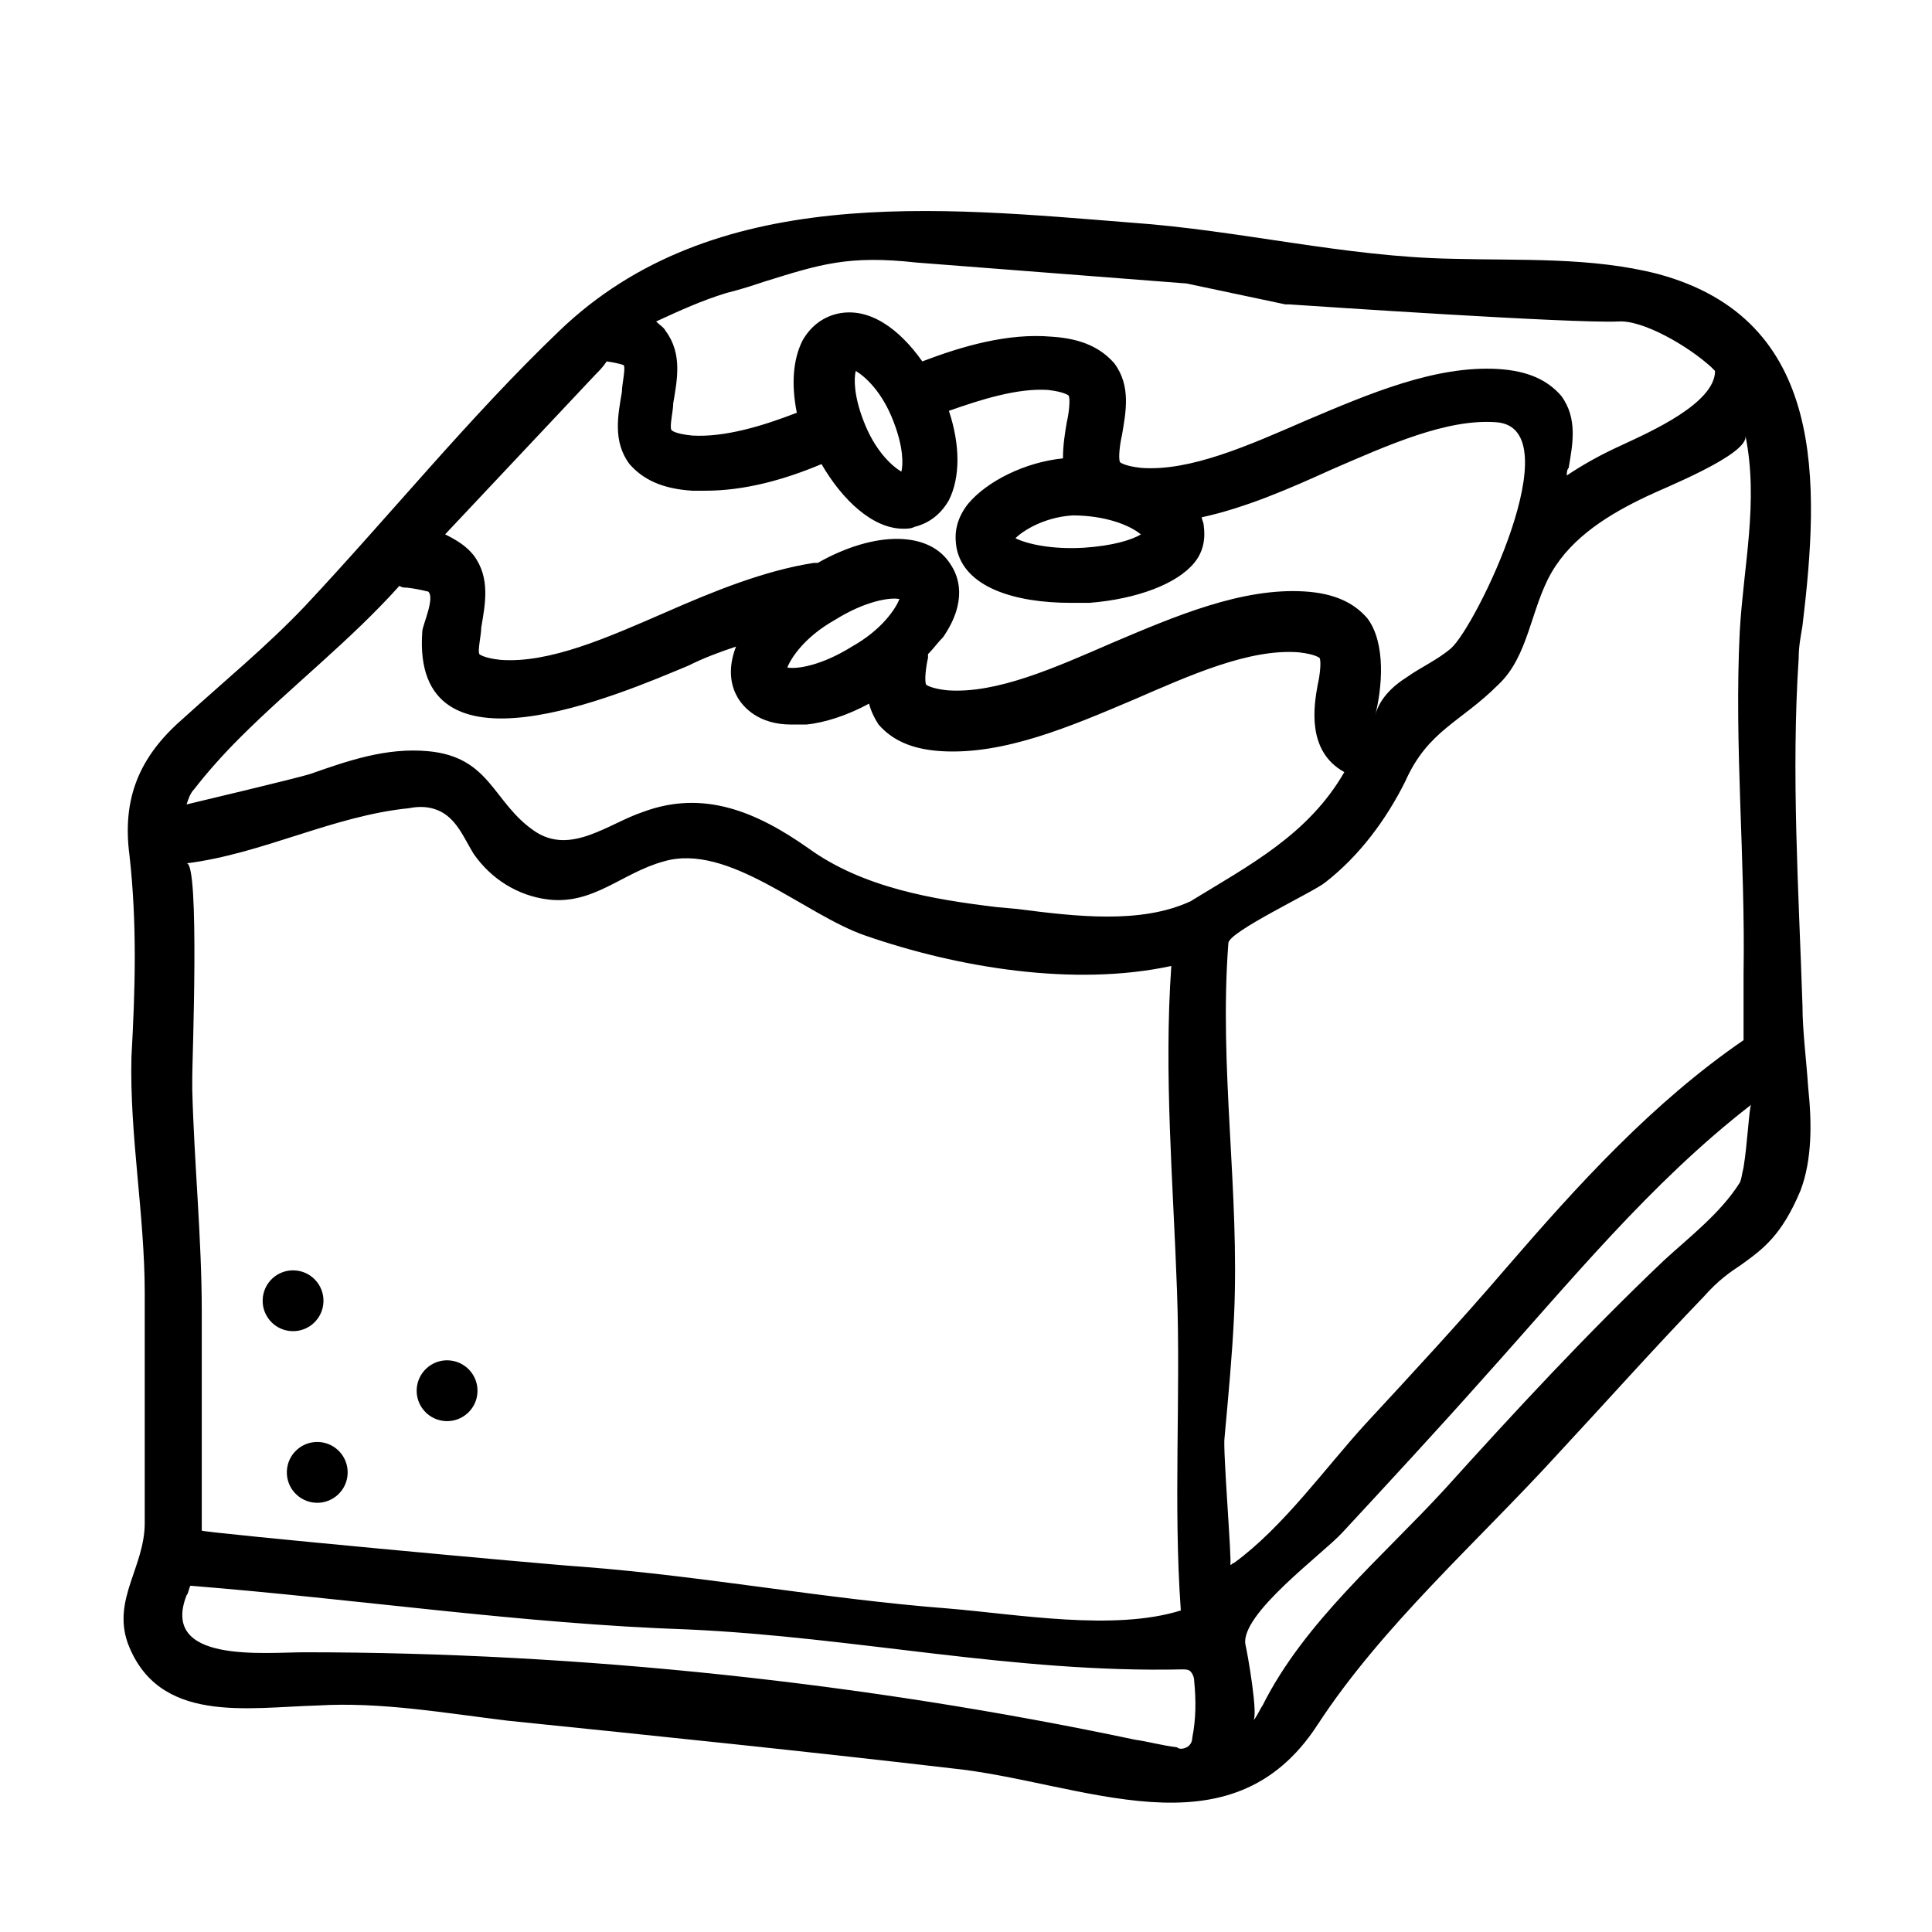 <?xml version="1.0" encoding="UTF-8"?>
<!-- Uploaded to: ICON Repo, www.svgrepo.com, Generator: ICON Repo Mixer Tools -->
<svg fill="#000000" width="800px" height="800px" version="1.1" viewBox="144 144 512 512" xmlns="http://www.w3.org/2000/svg">
 <g>
  <path d="m623.19 432.24c-0.504-7.559-1.512-15.113-1.512-21.664-1.008-30.73-3.023-61.465-1.008-92.195 0-3.023 0.504-5.543 1.008-8.566 4.535-37.785 6.551-81.113-38.289-93.203-17.633-4.535-36.273-3.527-54.41-4.031-28.719-0.504-56.426-7.559-85.145-9.574-50.883-4.031-110.84-10.578-151.65 28.719-23.68 22.672-44.84 48.871-67.512 73.051-10.078 10.578-21.16 19.648-32.242 29.727-11.59 10.074-16.121 21.16-14.105 36.273 2.016 18.137 1.512 35.266 0.504 53.402-0.504 20.656 3.523 41.816 3.523 62.473v60.961c0 11.586-8.566 20.152-4.535 31.738 8.062 21.664 31.738 17.129 50.383 16.625 16.625-1.008 33.754 2.016 50.383 4.031 39.297 4.031 78.594 8.062 117.39 12.594 34.762 3.527 74.059 24.184 97.234-11.586 17.129-26.199 42.32-48.367 63.48-71.539 13.098-14.105 25.695-28.215 38.793-41.816 4.031-4.535 7.055-6.551 10.078-8.566 5.543-4.031 10.578-7.559 15.617-19.648 3.023-8.059 3.023-17.629 2.016-27.203zm-428.24 0.504v-3.527c0-4.031 2.016-56.93-1.512-56.426 20.152-2.519 38.793-12.594 58.945-14.609 2.519-0.504 5.039-0.504 7.559 0.504 5.039 2.016 7.055 7.559 9.574 11.586 4.535 6.551 11.586 11.082 19.648 12.09 12.09 1.512 19.648-7.055 30.73-10.078 17.129-5.039 37.281 14.105 53.402 19.648 24.688 8.566 55.418 13.602 81.113 8.062-2.016 28.719 0.504 57.434 1.512 86.152 1.008 28.215-1.008 56.426 1.008 84.641-17.633 5.543-43.328 1.008-61.465-0.504-32.746-2.519-64.488-8.566-97.234-11.082-8.566-0.504-100.76-9.07-100.76-9.574v-1.512-56.426c0-19.648-2.016-39.297-2.519-58.945zm276.09 125.45c-0.504 0-0.504 0.504-1.008 0.504 0.504-0.504-2.016-30.73-1.512-33.754 1.008-11.082 2.016-21.664 2.519-32.242 1.512-33.25-4.031-65.496-1.512-98.746 0-3.023 22.672-13.602 25.695-16.121 9.07-7.055 16.121-16.625 21.16-26.703 6.047-13.602 14.609-15.617 24.688-25.695 8.062-7.559 8.566-20.152 14.105-29.727 5.543-9.574 15.617-15.617 25.191-20.152 4.031-2.016 27.207-11.082 26.199-16.121 3.527 17.633-0.504 34.258-1.512 51.891-1.512 30.23 1.512 60.457 1.008 90.688v17.633c-24.184 16.625-43.832 38.289-62.977 60.457-12.09 14.105-24.688 27.711-37.281 41.312-10.582 11.586-21.668 27.203-34.766 36.777zm-134.52-336.55c4.031-1.008 7.055-2.016 10.078-3.023 14.609-4.535 22.168-7.055 40.305-5.039l71.539 5.543 26.199 5.543h1.008c7.559 0.504 74.562 5.039 87.16 4.535 6.551-0.504 18.641 6.551 24.688 12.09l0.504 0.504s0.504 0.504 0.504 0.504c0 8.566-17.129 16.121-24.688 19.648-5.543 2.519-10.078 5.039-14.609 8.062 0-0.504 0-1.512 0.504-2.016 1.008-6.047 2.519-13.098-2.016-19.145-3.527-4.031-8.566-6.551-16.625-7.055-16.625-1.008-34.258 6.551-50.883 13.602-15.113 6.551-30.73 13.602-43.832 12.594-4.535-0.504-5.543-1.512-5.543-1.512-0.504-1.008 0-5.039 0.504-7.055 1.008-6.047 2.519-13.098-2.016-19.145-3.527-4.031-8.566-6.551-16.625-7.055-11.586-1.008-23.68 2.519-34.258 6.551-6.047-8.566-14.105-14.609-22.672-12.594-4.031 1.008-7.055 3.527-9.07 7.055-2.519 5.039-3.023 11.586-1.512 19.145-9.07 3.527-19.145 6.551-27.711 6.047-5.039-0.504-5.543-1.512-5.543-1.512-0.504-1.008 0.504-5.039 0.504-7.055 1.008-6.047 2.519-13.098-2.016-19.145-0.504-1.008-1.512-1.512-2.519-2.519 6.547-3.019 12.09-5.539 18.641-7.555zm109.83 63.984c-2.519 1.512-7.559 3.023-15.113 3.527-8.566 0.504-15.113-1.008-18.137-2.519 2.016-2.016 7.559-5.543 15.113-6.047 8.566 0 15.113 2.519 18.137 5.039zm-75.57-43.328c2.519 1.512 7.055 5.543 10.078 13.602 2.519 6.551 2.519 11.082 2.016 13.098-2.519-1.512-7.055-5.543-10.078-13.602-2.519-6.547-2.519-11.082-2.016-13.098zm-69.023 1.008c1.008-1.008 2.016-2.016 3.023-3.527 3.527 0.504 4.535 1.008 4.535 1.008 0.504 1.008-0.504 5.039-0.504 7.055-1.008 6.047-2.519 13.098 2.016 19.145 3.527 4.031 8.566 6.551 16.625 7.055h3.527c10.578 0 21.16-3.023 30.73-7.055 5.543 9.574 13.602 17.129 21.664 17.129 1.008 0 2.016 0 3.023-0.504 4.031-1.008 7.055-3.527 9.07-7.055 3.023-6.047 3.023-14.609 0-23.68 8.566-3.023 18.137-6.047 26.199-5.543 4.535 0.504 5.543 1.512 5.543 1.512 0.504 1.008 0 5.039-0.504 7.055-0.504 3.023-1.008 6.047-1.008 9.574-10.078 1.008-20.152 6.047-25.191 12.09-3.527 4.535-3.527 8.566-3.023 11.586 2.016 10.578 15.617 14.609 30.23 14.609h5.039c12.594-1.008 23.176-5.039 27.711-10.578 2.519-3.023 3.023-6.551 2.519-10.078 0-0.504-0.504-1.512-0.504-2.016 11.586-2.519 23.176-7.559 34.258-12.594 15.113-6.551 30.73-13.602 43.832-12.594 20.152 1.512-5.543 54.41-12.09 59.953-3.527 3.023-8.062 5.039-11.586 7.559-4.031 2.519-7.559 6.047-8.566 10.578 2.016-7.559 3.023-19.648-2.016-26.199-3.527-4.031-8.566-6.551-16.625-7.055-16.625-1.008-34.258 6.551-50.883 13.602-15.113 6.551-30.73 13.602-43.832 12.594-4.535-0.504-5.543-1.512-5.543-1.512-0.504-1.008 0-5.039 0.504-7.055v-1.008c1.512-1.512 2.519-3.023 4.031-4.535 6.551-9.574 4.031-16.121 2.016-19.145-5.543-9.07-20.152-9.07-35.266-0.504h-1.008c-13.098 2.016-26.703 7.559-39.297 13.098-15.113 6.551-30.73 13.602-43.832 12.594-4.535-0.504-5.543-1.512-5.543-1.512-0.504-1.008 0.504-5.039 0.504-7.055 1.008-6.047 2.519-13.098-2.016-19.145-2.016-2.519-4.535-4.031-7.559-5.543zm63.48 64.992c8.062-5.039 14.609-6.047 17.129-5.543-1.008 2.519-4.535 8.062-12.594 12.594-8.062 5.039-14.609 6.047-17.129 5.543 1.008-2.516 4.535-8.059 12.594-12.594zm-157.69 31.238c13.602-13.602 29.223-25.695 42.32-40.305 0.504 0.504 1.512 0.504 2.016 0.504 4.031 0.504 5.039 1.008 5.543 1.008 2.016 1.512-1.512 9.07-1.512 10.578-3.023 40.809 52.395 16.625 70.535 9.07 4.031-2.016 8.062-3.527 12.594-5.039-2.519 6.551-1.008 11.082 0.504 13.602 1.512 2.519 5.543 7.055 14.105 7.055h4.031c5.039-0.504 11.082-2.519 16.625-5.543 0.504 2.016 1.512 4.031 2.519 5.543 3.527 4.031 8.566 6.551 16.625 7.055 16.625 1.008 34.258-6.551 50.883-13.602 15.113-6.551 30.73-13.602 43.832-12.594 4.535 0.504 5.543 1.512 5.543 1.512 0.504 1.008 0 5.039-0.504 7.055-1.008 5.543-3.023 17.633 7.055 23.176-9.574 16.625-25.191 24.688-40.809 34.258-13.098 6.047-30.23 4.031-45.848 2.016l-5.543-0.504c-16.625-2.016-35.266-5.039-49.879-15.617-13.602-9.574-27.711-15.617-43.832-9.574-9.07 3.023-19.145 11.586-28.719 5.039-11.082-7.559-11.586-19.648-28.215-21.16-11.082-1.008-21.16 2.519-31.234 6.047-3.023 1.008-32.746 8.062-32.746 8.062 0.504-1.512 1.008-3.023 2.016-4.031 3.527-4.543 7.559-9.078 12.094-13.609zm237.29 265.51c-71.539-15.113-147.11-23.176-220.16-23.176-10.578 0-38.289 3.023-31.234-15.113 0.504-0.504 0.504-1.512 1.008-2.519 44.336 3.527 87.664 10.078 132 11.586 44.336 2.016 86.152 11.586 130.99 10.578 0.504 0 1.512 0 2.016 0.504s1.008 1.512 1.008 2.519c0.504 5.039 0.504 10.078-0.504 15.113 0 1.008-0.504 2.016-1.512 2.519-1.008 0.504-2.016 0.504-2.519 0-4.035-0.504-7.562-1.508-11.09-2.012zm161.22-151.65c-0.504 2.016-0.504 3.023-1.008 4.031-5.039 8.062-13.602 14.609-20.152 20.656-20.152 19.145-39.297 39.801-57.938 60.457-16.625 18.137-37.281 35.266-48.367 57.434-1.008 1.512-1.512 3.023-2.519 4.031 1.512-1.008-1.512-18.137-2.016-20.152-1.512-8.062 20.656-24.184 25.695-29.727 12.594-13.602 25.191-27.207 37.281-40.809 22.672-25.191 44.336-51.891 71.039-72.547-0.504 0.504-1.008 10.578-2.016 16.625z"/>
  <path d="m262.77 504.5c4.449 0.16 7.926 3.891 7.769 8.344-0.156 4.449-3.891 7.926-8.34 7.769-4.449-0.156-7.93-3.891-7.773-8.34 0.16-4.449 3.894-7.93 8.344-7.773"/>
  <path d="m228.36 526.14c4.449 0.156 7.93 3.891 7.769 8.34-0.156 4.449-3.891 7.93-8.34 7.773-4.449-0.16-7.926-3.894-7.769-8.344s3.891-7.926 8.34-7.769"/>
  <path d="m221.95 480.66c4.449 0.156 7.93 3.891 7.769 8.34-0.156 4.449-3.891 7.93-8.34 7.769-4.449-0.156-7.93-3.891-7.769-8.34 0.156-4.449 3.891-7.93 8.34-7.769"/>
 </g>
</svg>